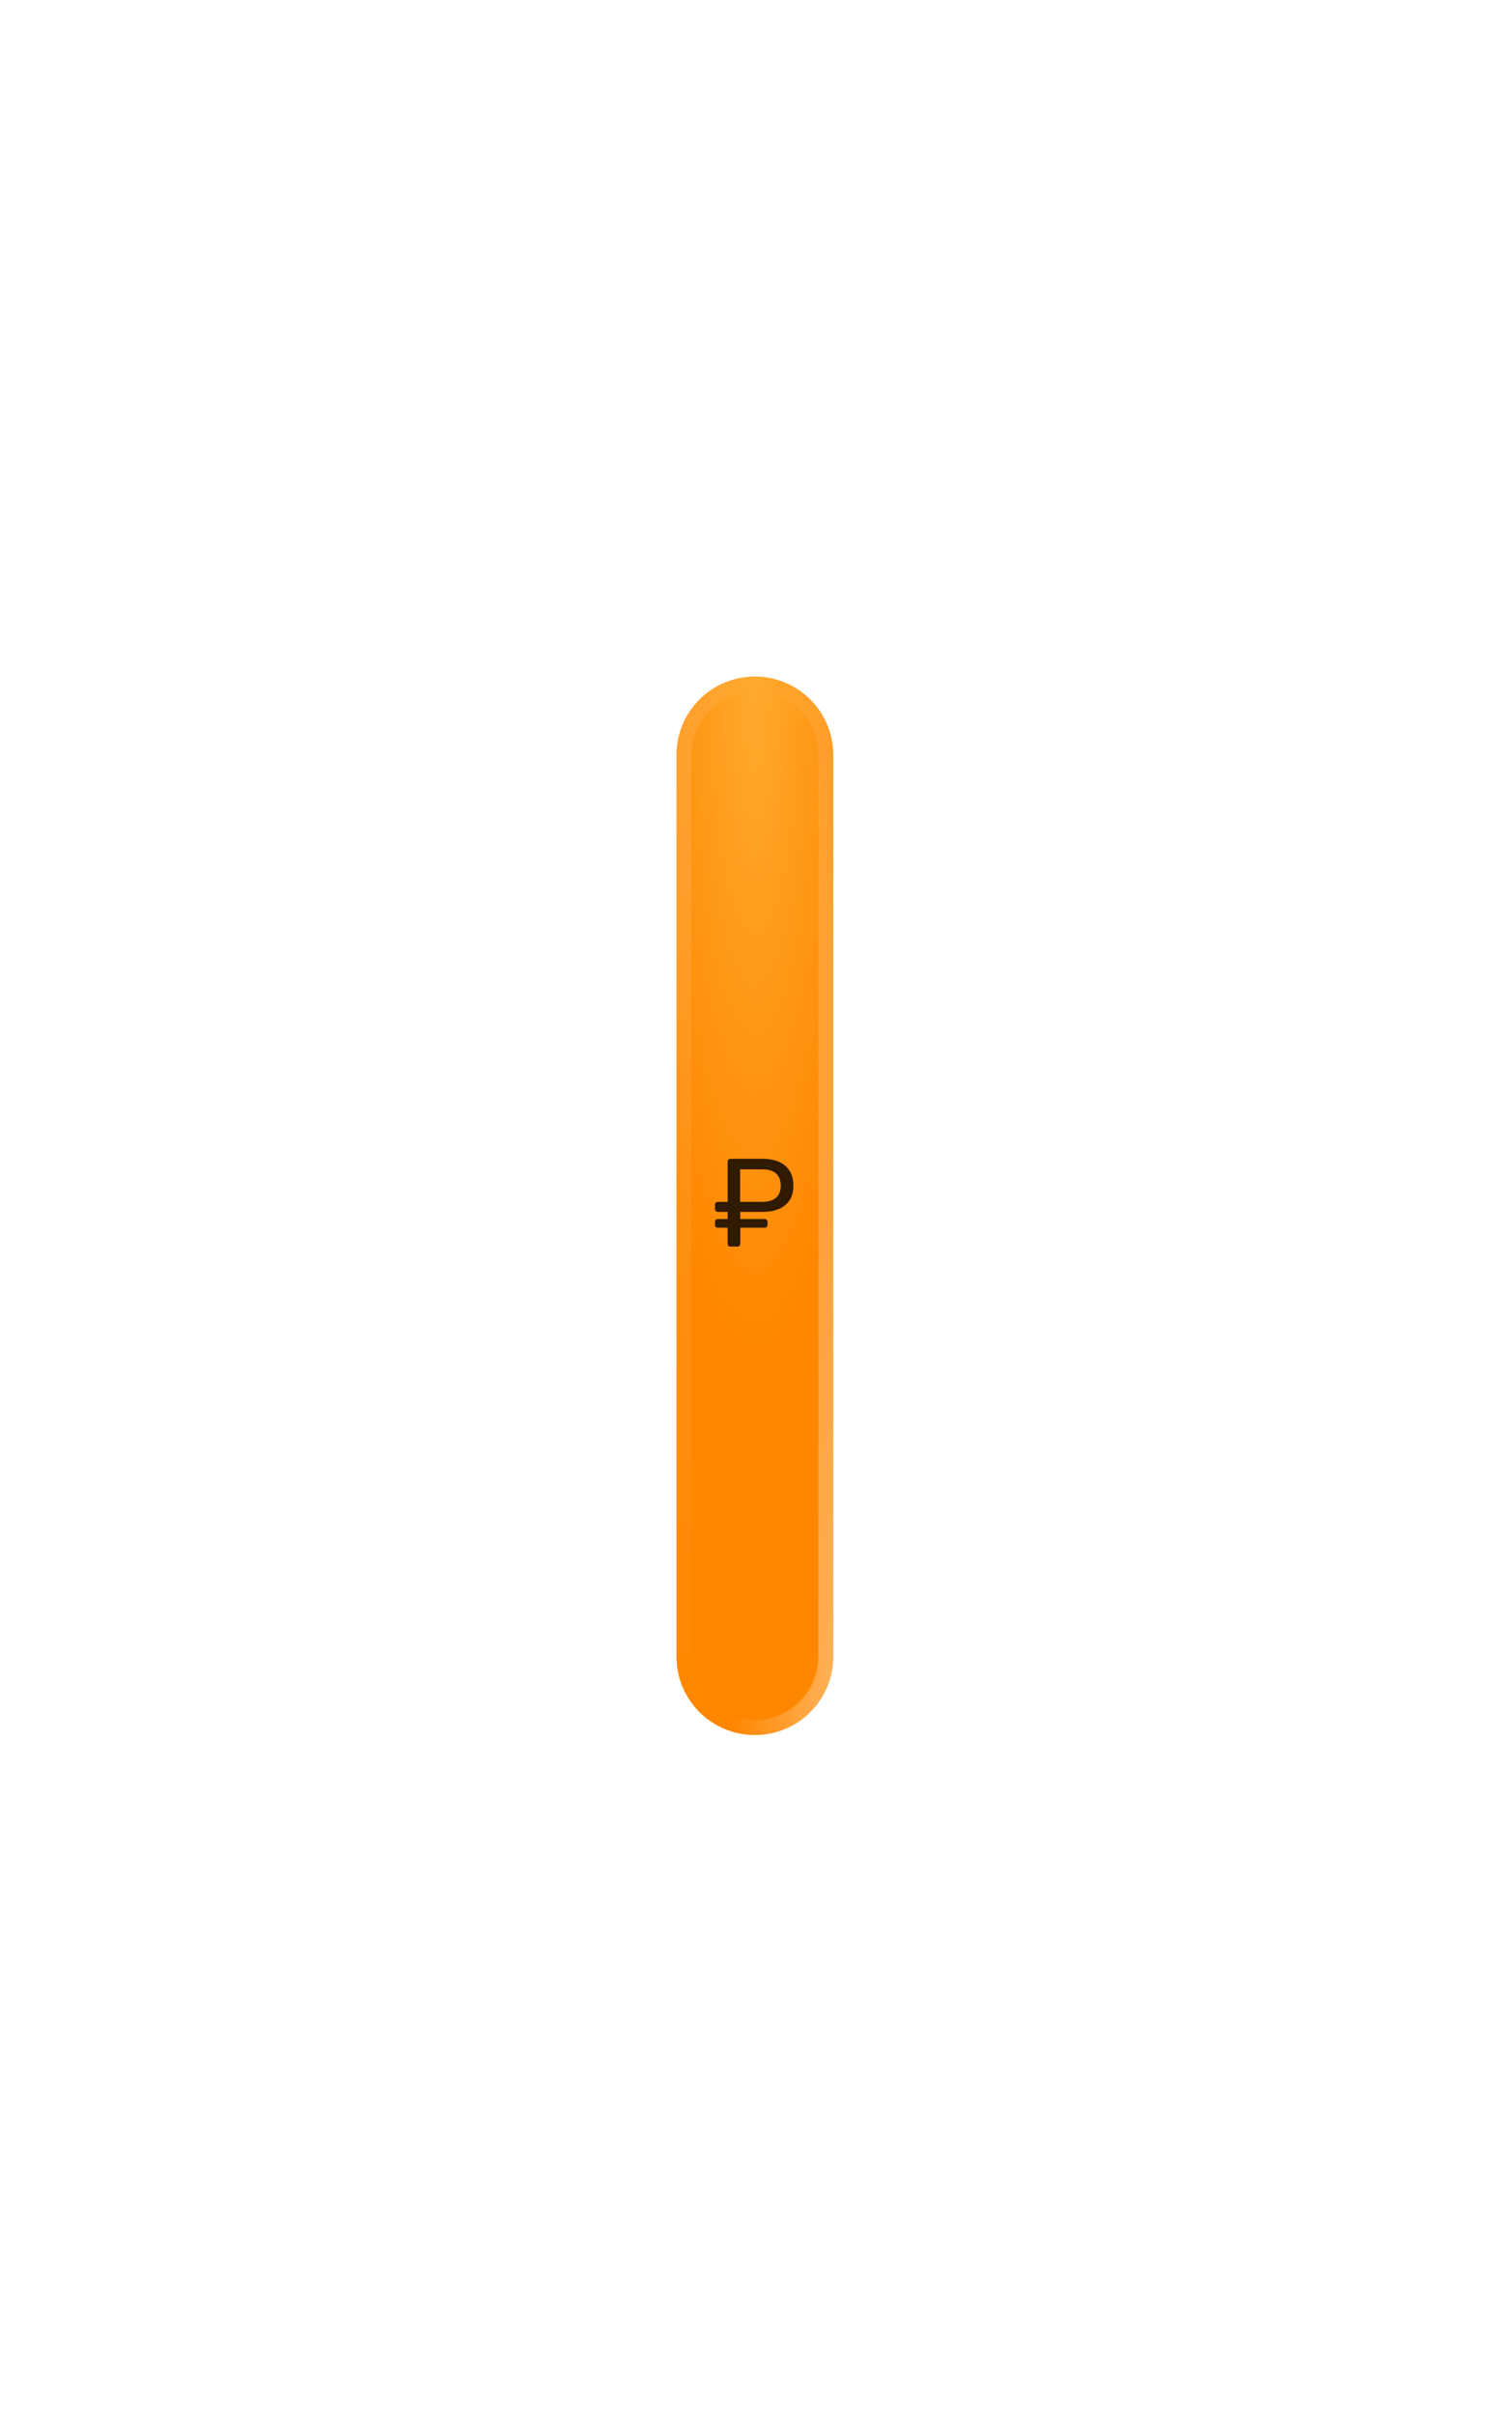 <?xml version="1.0" encoding="UTF-8"?> <svg xmlns="http://www.w3.org/2000/svg" width="270" height="431" viewBox="0 0 270 431" fill="none"><g filter="url(#filter0_din_178_814)"><path d="M148.799 134.8C148.799 127.068 142.531 120.8 134.799 120.8C127.067 120.8 120.799 127.068 120.799 134.8V295.8C120.799 303.532 127.067 309.8 134.799 309.8C142.531 309.8 148.799 303.532 148.799 295.8V134.8Z" fill="url(#paint0_radial_178_814)"></path><path d="M134.799 122.133C127.803 122.133 122.132 127.804 122.132 134.8V295.8C122.132 302.796 127.803 308.467 134.799 308.467C141.795 308.467 147.466 302.796 147.466 295.8V134.8C147.466 127.804 141.795 122.133 134.799 122.133Z" stroke="url(#paint1_radial_178_814)" stroke-width="2.665"></path><path d="M134.799 122.133C127.803 122.133 122.132 127.804 122.132 134.8V295.8C122.132 302.796 127.803 308.467 134.799 308.467C141.795 308.467 147.466 302.796 147.466 295.8V134.8C147.466 127.804 141.795 122.133 134.799 122.133Z" stroke="url(#paint2_radial_178_814)" stroke-opacity="0.35" stroke-width="2.665"></path></g><path d="M130.455 222.59C130.305 222.59 130.177 222.546 130.071 222.456C129.981 222.351 129.936 222.225 129.936 222.075V219.208H128.197C128.047 219.208 127.919 219.163 127.813 219.074C127.723 218.969 127.678 218.842 127.678 218.693V218.178C127.678 218.028 127.723 217.909 127.813 217.819C127.919 217.715 128.047 217.662 128.197 217.662H129.936V216.386H128.197C128.047 216.386 127.919 216.341 127.813 216.251C127.723 216.147 127.678 216.02 127.678 215.87V215.109C127.678 214.959 127.723 214.84 127.813 214.75C127.919 214.646 128.047 214.594 128.197 214.594H129.936V207.448C129.936 207.284 129.981 207.157 130.071 207.067C130.177 206.963 130.305 206.91 130.455 206.91H136.191C137.305 206.91 138.268 207.09 139.081 207.448C139.909 207.806 140.549 208.344 141 209.061C141.452 209.763 141.678 210.644 141.678 211.704C141.678 212.749 141.452 213.615 141 214.302C140.549 214.989 139.909 215.512 139.081 215.87C138.268 216.214 137.305 216.386 136.191 216.386H132.194V217.662H136.552C136.702 217.662 136.823 217.715 136.913 217.819C137.019 217.909 137.071 218.028 137.071 218.178V218.693C137.071 218.842 137.019 218.969 136.913 219.074C136.823 219.163 136.702 219.208 136.552 219.208H132.194V222.075C132.194 222.225 132.141 222.351 132.036 222.456C131.945 222.546 131.818 222.59 131.652 222.59H130.455ZM132.171 214.594H136.078C137.192 214.594 138.027 214.347 138.584 213.854C139.141 213.362 139.42 212.645 139.42 211.704C139.42 210.778 139.149 210.061 138.607 209.554C138.065 209.046 137.222 208.792 136.078 208.792H132.171V214.594Z" fill="#301A00"></path><defs><filter id="filter0_din_178_814" x="-0.001" y="0" width="269.599" height="430.599" filterUnits="userSpaceOnUse" color-interpolation-filters="sRGB"><feFlood flood-opacity="0" result="BackgroundImageFix"></feFlood><feColorMatrix in="SourceAlpha" type="matrix" values="0 0 0 0 0 0 0 0 0 0 0 0 0 0 0 0 0 0 127 0" result="hardAlpha"></feColorMatrix><feOffset></feOffset><feGaussianBlur stdDeviation="60.4"></feGaussianBlur><feComposite in2="hardAlpha" operator="out"></feComposite><feColorMatrix type="matrix" values="0 0 0 0 1 0 0 0 0 0.529 0 0 0 0 0.004 0 0 0 0.57 0"></feColorMatrix><feBlend mode="normal" in2="BackgroundImageFix" result="effect1_dropShadow_178_814"></feBlend><feBlend mode="normal" in="SourceGraphic" in2="BackgroundImageFix" result="shape"></feBlend><feColorMatrix in="SourceAlpha" type="matrix" values="0 0 0 0 0 0 0 0 0 0 0 0 0 0 0 0 0 0 127 0" result="hardAlpha"></feColorMatrix><feOffset></feOffset><feGaussianBlur stdDeviation="22.094"></feGaussianBlur><feComposite in2="hardAlpha" operator="arithmetic" k2="-1" k3="1"></feComposite><feColorMatrix type="matrix" values="0 0 0 0 1 0 0 0 0 1 0 0 0 0 1 0 0 0 0.25 0"></feColorMatrix><feBlend mode="normal" in2="shape" result="effect2_innerShadow_178_814"></feBlend><feTurbulence type="fractalNoise" baseFrequency="1.285 1.285" stitchTiles="stitch" numOctaves="3" result="noise" seed="1940"></feTurbulence><feColorMatrix in="noise" type="luminanceToAlpha" result="alphaNoise"></feColorMatrix><feComponentTransfer in="alphaNoise" result="coloredNoise1"><feFuncA type="discrete"></feFuncA></feComponentTransfer><feComposite operator="in" in2="effect2_innerShadow_178_814" in="coloredNoise1" result="noise1Clipped"></feComposite><feFlood flood-color="rgba(255, 255, 255, 0.03)" result="color1Flood"></feFlood><feComposite operator="in" in2="noise1Clipped" in="color1Flood" result="color1"></feComposite><feMerge result="effect3_noise_178_814"><feMergeNode in="effect2_innerShadow_178_814"></feMergeNode><feMergeNode in="color1"></feMergeNode></feMerge><feBlend mode="normal" in="effect3_noise_178_814" in2="effect1_dropShadow_178_814" result="effect3_noise_178_814"></feBlend></filter><radialGradient id="paint0_radial_178_814" cx="0" cy="0" r="1" gradientUnits="userSpaceOnUse" gradientTransform="translate(134.799 120.946) scale(25.988 149.242)"><stop stop-color="#FFAA2F"></stop><stop offset="0.809" stop-color="#FF8700"></stop></radialGradient><radialGradient id="paint1_radial_178_814" cx="0" cy="0" r="1" gradientTransform="matrix(-15.951 -101.596 -8.591 230.128 148.601 314.96)" gradientUnits="userSpaceOnUse"><stop stop-color="white" stop-opacity="0.36"></stop><stop offset="1" stop-color="white" stop-opacity="0"></stop></radialGradient><radialGradient id="paint2_radial_178_814" cx="0" cy="0" r="1" gradientTransform="matrix(13.58 103.208 6.609 -148.383 120.527 134.346)" gradientUnits="userSpaceOnUse"><stop stop-color="white" stop-opacity="0.36"></stop><stop offset="1" stop-color="white" stop-opacity="0"></stop></radialGradient></defs></svg> 